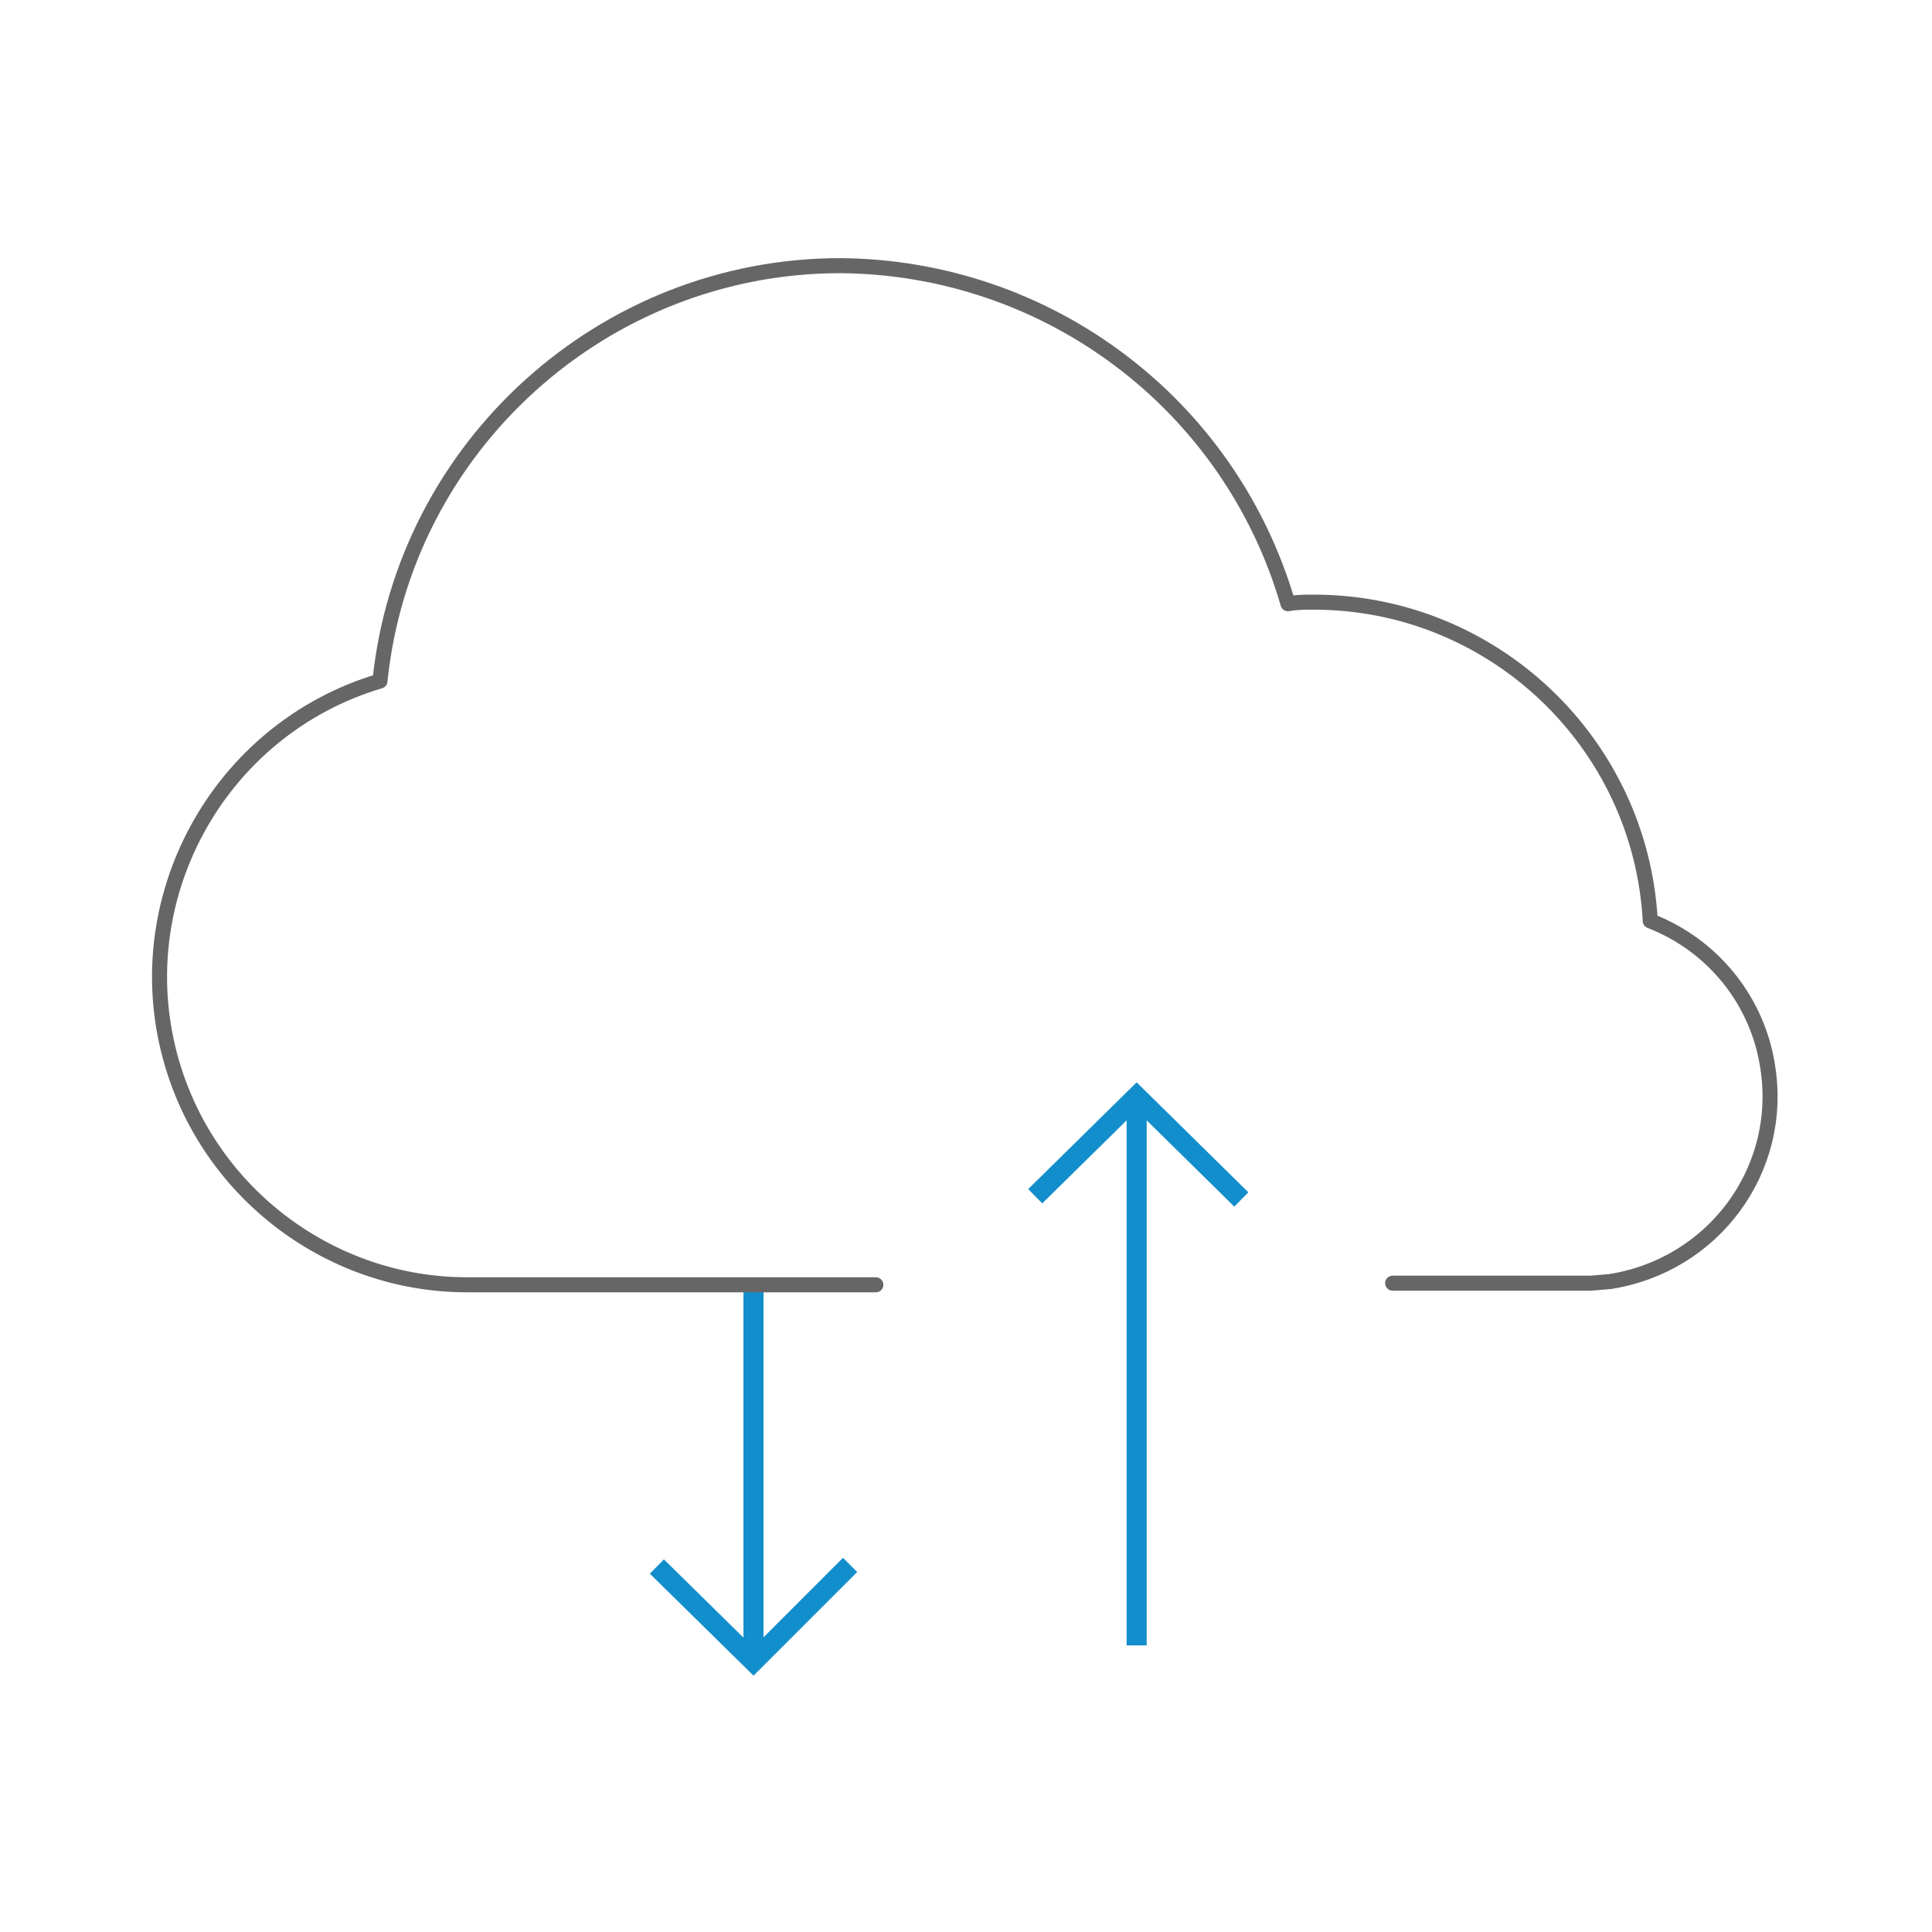 <?xml version="1.0" encoding="utf-8"?>
<!-- Generator: Adobe Illustrator 25.2.3, SVG Export Plug-In . SVG Version: 6.00 Build 0)  -->
<svg version="1.1" id="圖層_1" xmlns="http://www.w3.org/2000/svg" xmlns:xlink="http://www.w3.org/1999/xlink" x="0px" y="0px"
	 viewBox="0 0 120 120" style="enable-background:new 0 0 120 120;" xml:space="preserve">
<style type="text/css">
	.st0{fill:none;stroke:#128ECC;stroke-width:1.246;stroke-miterlimit:10;}
	.st1{fill:none;stroke:#666666;stroke-width:0.934;stroke-linecap:round;stroke-linejoin:round;}
</style>
<g id="icon-0093-Mount_cloud">
	<g id="cloud">
		<polyline class="st0" points="40.8,97.3 46.8,103.2 52.8,97.2 		"/>
		<line class="st0" x1="46.8" y1="102.6" x2="46.8" y2="79.7"/>
		<path class="st1" d="M86.5,79.7h12.3l1.2-0.1c6.4-1,10.8-6.9,9.8-13.3c-0.6-4.1-3.4-7.6-7.3-9.1c-0.6-11.1-9.8-19.8-20.9-19.8
			c-0.5,0-1.1,0-1.6,0.1c-3.6-12.4-14.9-20.9-27.8-21l0,0c-14.7,0-27.1,11.2-28.6,25.8c-10.1,3-15.9,13.7-12.9,23.8
			c2.4,8.1,9.9,13.7,18.3,13.7h25.4"/>
		<polyline class="st0" points="77.1,74.5 70.6,68.1 64.3,74.3 		"/>
		<line class="st0" x1="70.6" y1="68.9" x2="70.6" y2="102.2"/>
	</g>
</g>
</svg>
